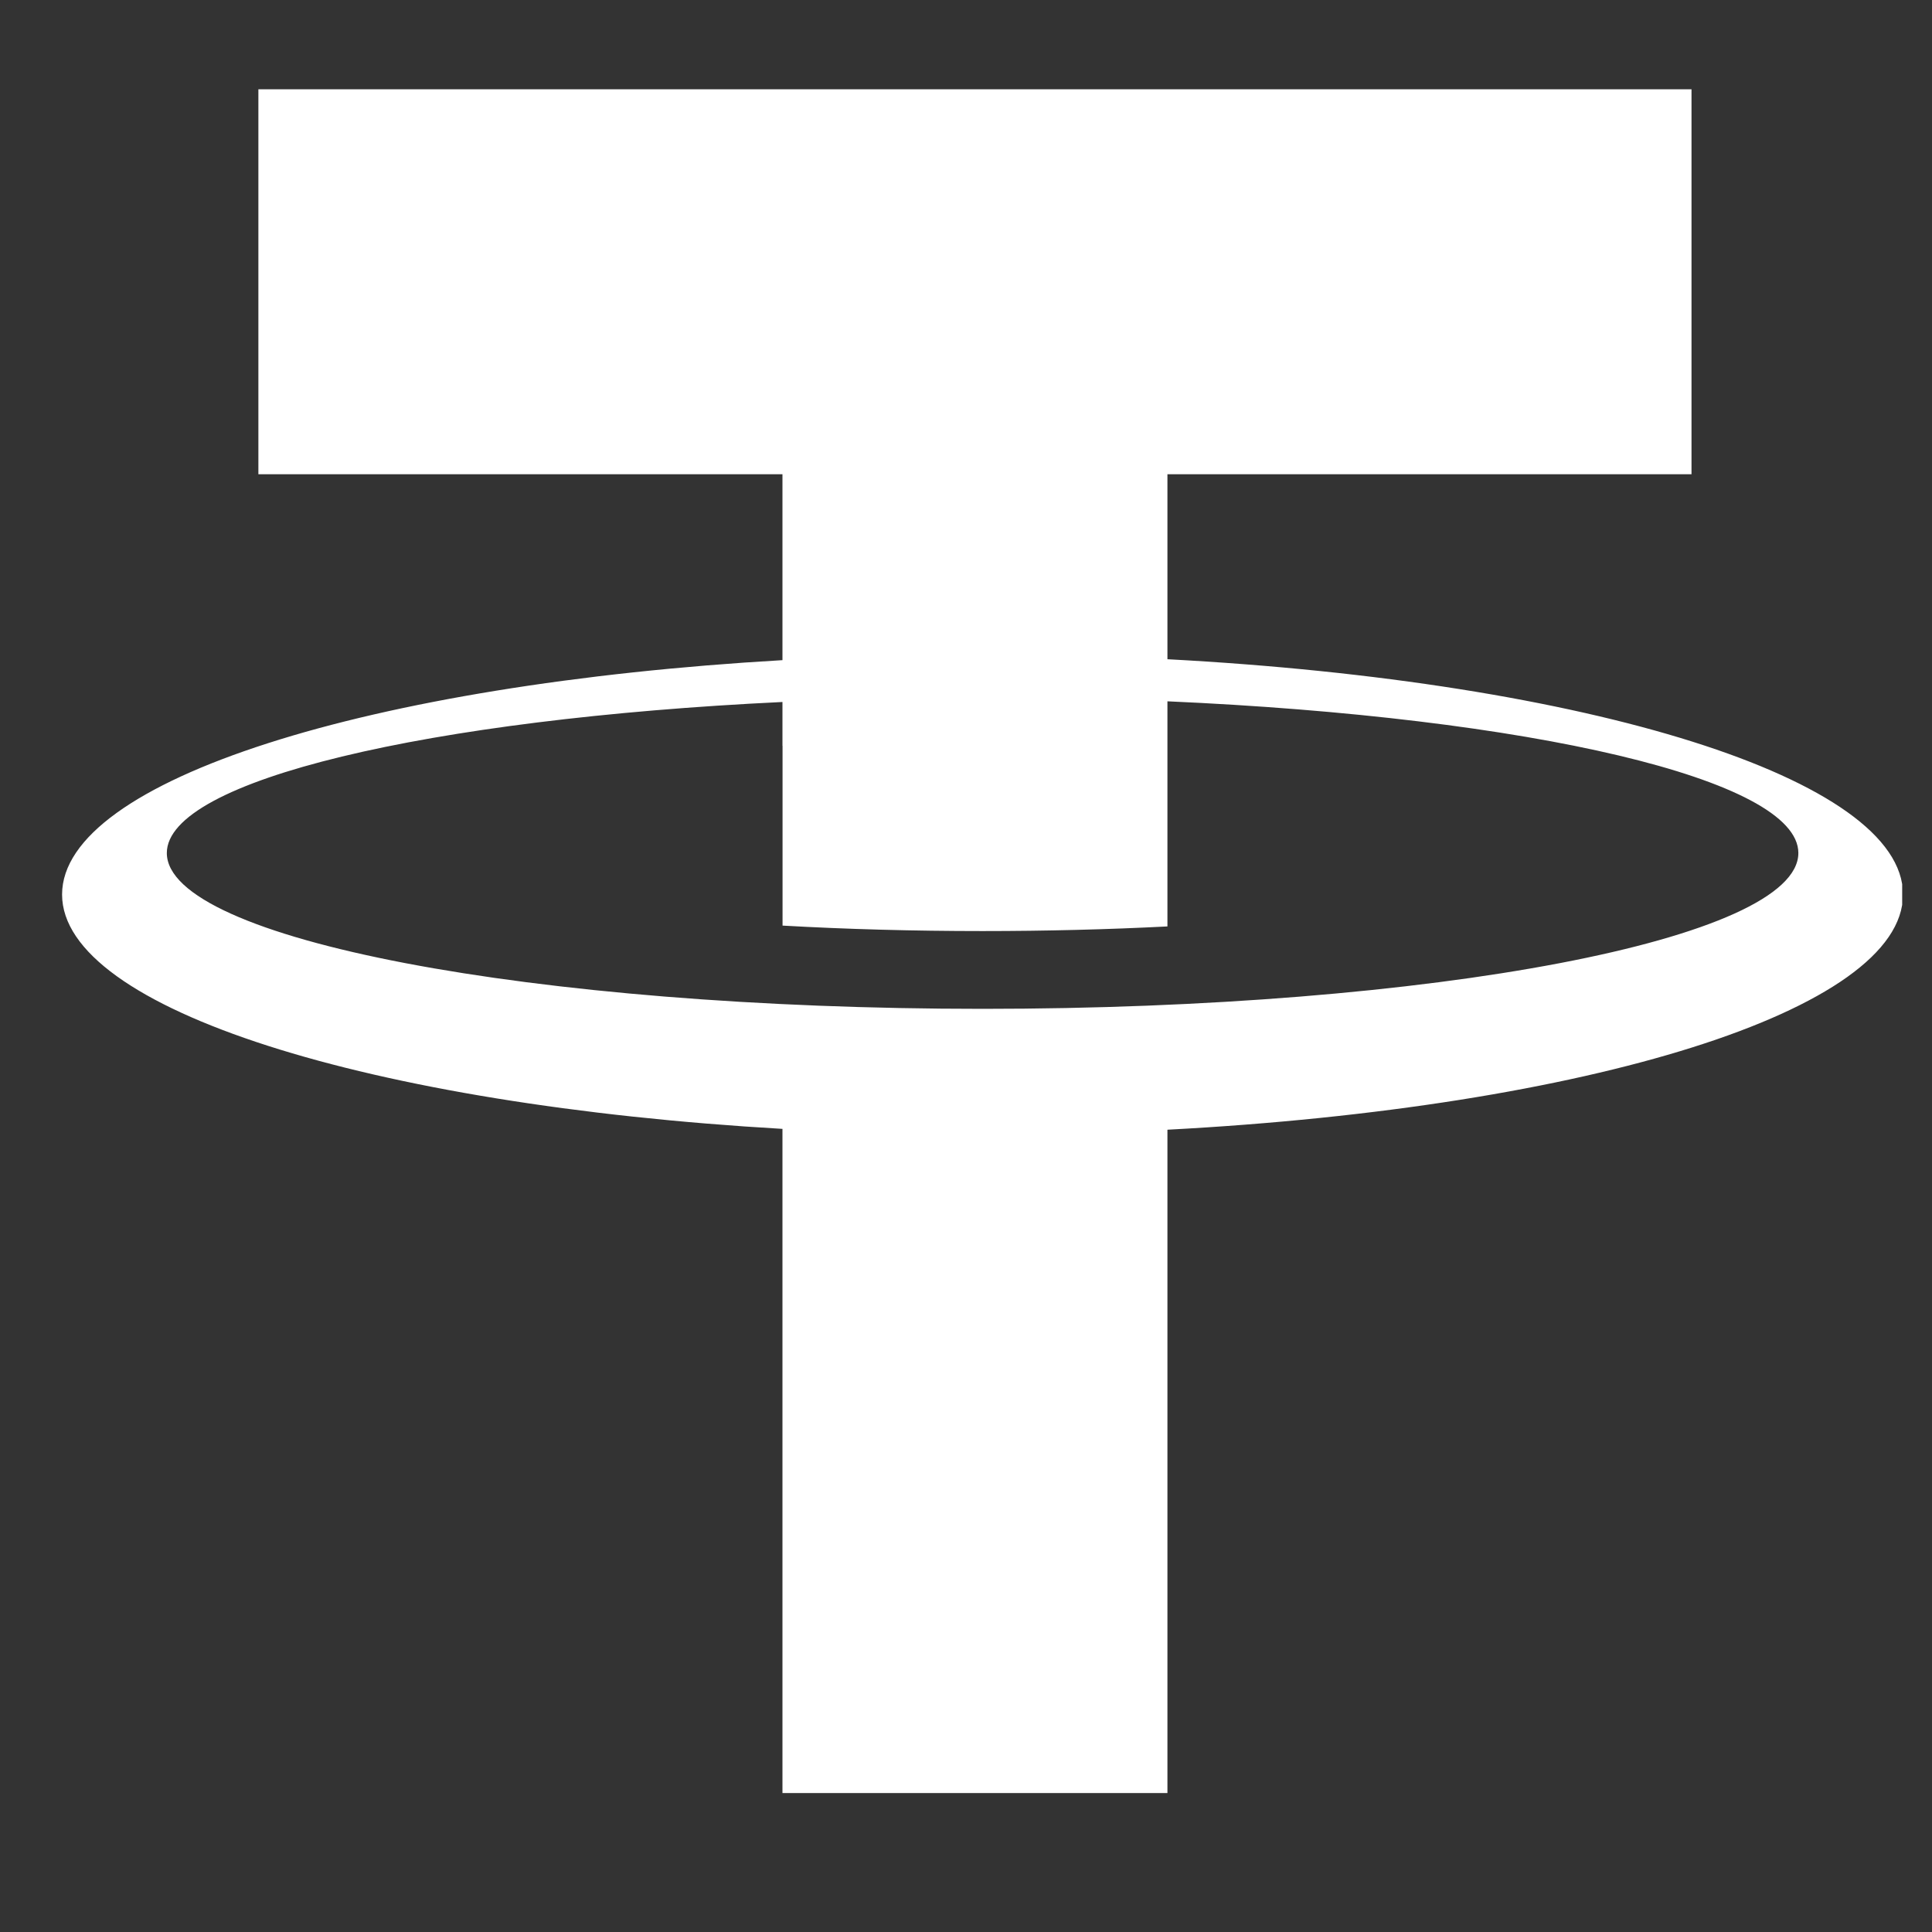 <svg xmlns="http://www.w3.org/2000/svg" width="23" height="23" viewBox="0 0 23 23" fill="none"><rect x="0" y="0" width="23" height="23" fill="#333333" stroke="none"/><g clip-path="url(#clip0_87_1883)"><path d="M22.655 10.649C22.655 9.267 18.895 8.114 13.898 7.848L13.898 5.646H20.137V1.063H3.076V5.646H9.315V7.859C4.409 8.143 0.739 9.284 0.739 10.649C0.739 12.014 4.409 13.155 9.315 13.439V21.346H13.898V13.449C18.895 13.184 22.655 12.031 22.655 10.649ZM11.697 12.01C6.334 12.01 1.986 11.18 1.986 10.155C1.986 9.288 5.103 8.559 9.315 8.357V8.879H9.316V11.019C10.075 11.062 10.873 11.084 11.697 11.084C12.456 11.084 13.194 11.065 13.898 11.029V8.349C18.201 8.539 21.409 9.275 21.409 10.155C21.409 11.18 17.061 12.01 11.697 12.01Z" fill="white"></path></g><defs><clipPath id="clip0_87_1883"><rect width="22" height="22" fill="white" transform="translate(0.645 0.204)"></rect></clipPath></defs></svg>
